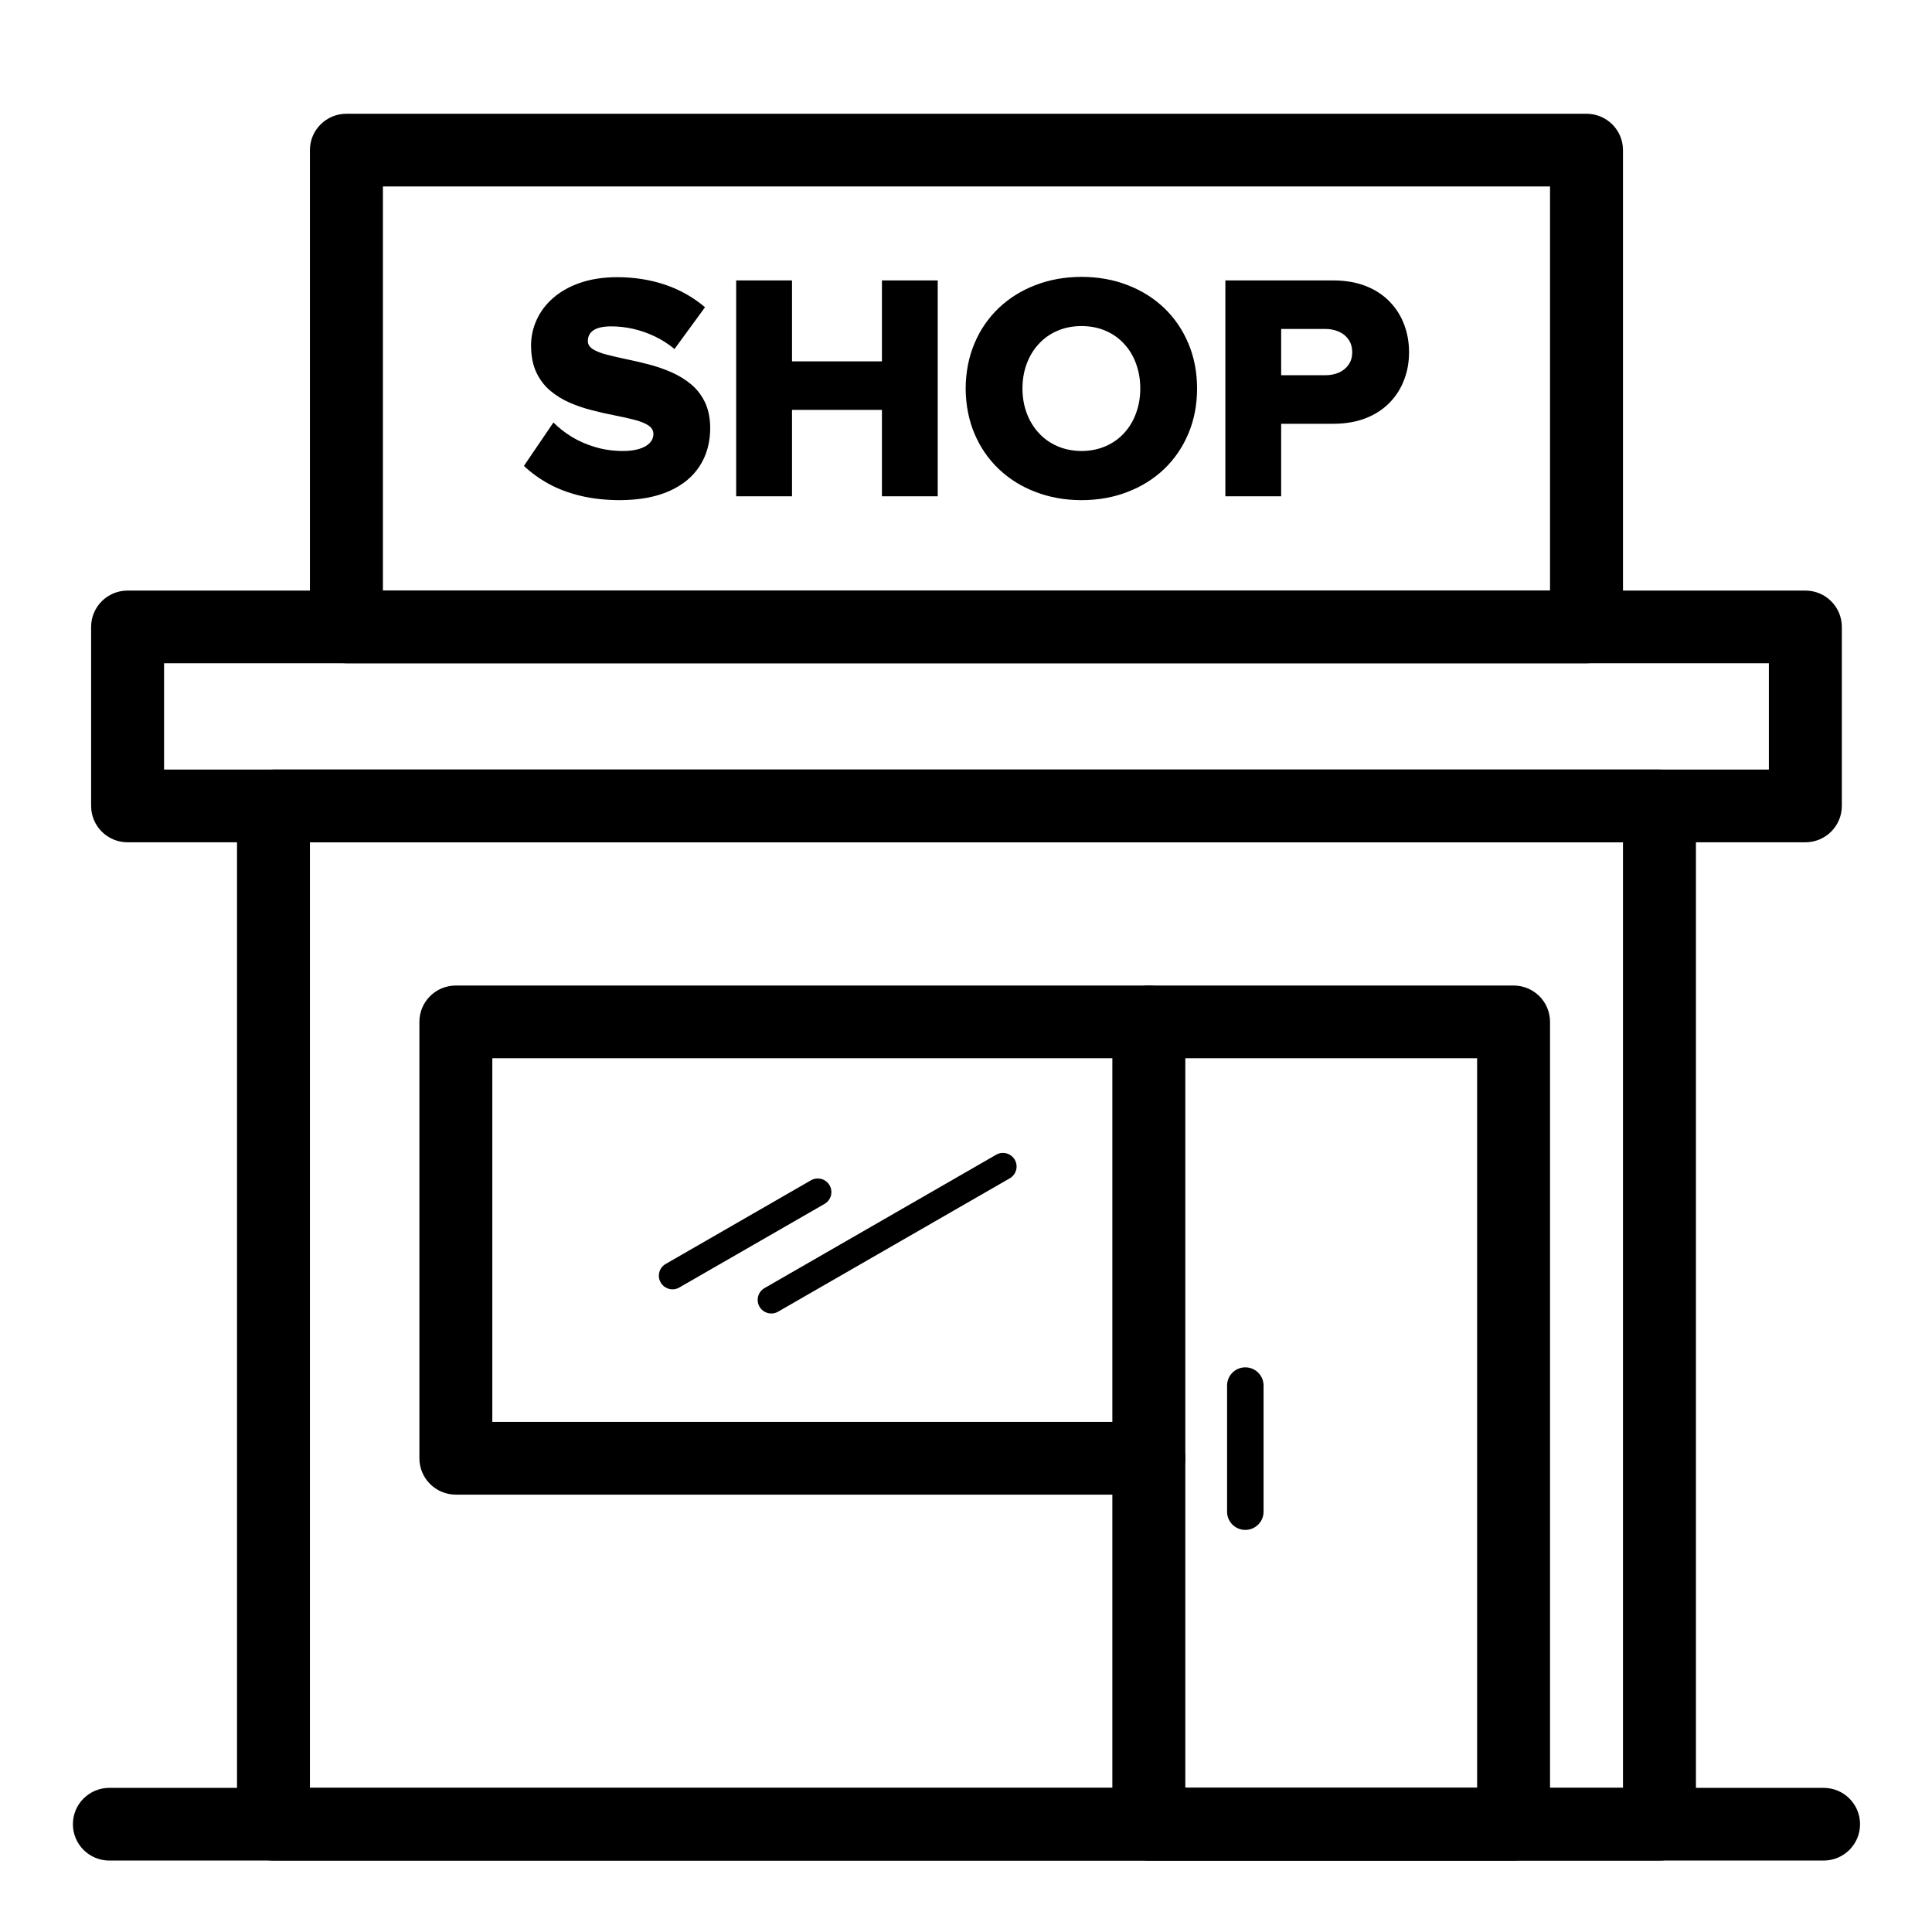 <svg xmlns="http://www.w3.org/2000/svg" xmlns:xlink="http://www.w3.org/1999/xlink" width="200" zoomAndPan="magnify" viewBox="0 0 150 150" height="200" preserveAspectRatio="xMidYMid meet" version="1.0"><defs><clipPath id="fdef2dcc8b"><path d="M 5.66 138.609 L 144.41 138.609 L 144.41 144.453 L 5.66 144.453 Z M 5.66 138.609 " clip-rule="nonzero"/></clipPath><clipPath id="cd09ccecec"><path d="M 18.195 59.566 L 131.762 59.566 L 131.762 144.453 L 18.195 144.453 Z M 18.195 59.566 " clip-rule="nonzero"/></clipPath><clipPath id="b4e1a8d3d7"><path d="M 86.039 76.477 L 120.699 76.477 L 120.699 144.453 L 86.039 144.453 Z M 86.039 76.477 " clip-rule="nonzero"/></clipPath><clipPath id="3cbdfadc46"><path d="M 24 8.766 L 127 8.766 L 127 52 L 24 52 Z M 24 8.766 " clip-rule="nonzero"/></clipPath></defs><rect x="-15" width="180" fill="#ffffff" y="-15" height="180" fill-opacity="1"/><rect x="-15" width="180" fill="#ffffff" y="-15" height="180" fill-opacity="1"/><g clip-path="url(#fdef2dcc8b)"><path fill="#000000" d="M 8.488 144.453 C 6.926 144.453 5.66 143.191 5.66 141.629 C 5.66 140.07 6.926 138.809 8.488 138.809 L 141.586 138.809 C 143.148 138.809 144.414 140.07 144.414 141.629 C 144.414 143.191 143.148 144.453 141.586 144.453 L 8.488 144.453 " fill-opacity="1" fill-rule="nonzero"/></g><g clip-path="url(#cd09ccecec)"><path fill="#000000" d="M 75.039 59.75 L 128.84 59.75 C 130.406 59.75 131.672 61.012 131.672 62.57 L 131.672 141.629 C 131.672 143.191 130.406 144.453 128.84 144.453 L 75.039 144.453 L 75.039 138.809 L 126.008 138.809 L 126.008 65.395 L 75.039 65.395 Z M 21.234 59.75 L 75.039 59.75 L 75.039 65.395 L 24.062 65.395 L 24.062 138.809 L 75.039 138.809 L 75.039 144.453 L 21.234 144.453 C 19.668 144.453 18.402 143.191 18.402 141.629 L 18.402 62.57 C 18.402 61.012 19.668 59.75 21.234 59.75 " fill-opacity="1" fill-rule="nonzero"/></g><path fill="#000000" d="M 89.195 110.395 C 90.758 110.395 92.027 111.66 92.027 113.219 C 92.027 114.777 90.758 116.043 89.195 116.043 L 35.391 116.043 C 33.828 116.043 32.562 114.777 32.562 113.219 L 32.562 79.336 C 32.562 77.777 33.828 76.516 35.391 76.516 L 89.195 76.516 C 90.758 76.516 92.027 77.777 92.027 79.336 C 92.027 80.895 90.758 82.16 89.195 82.16 L 38.223 82.16 L 38.223 110.395 L 89.195 110.395 " fill-opacity="1" fill-rule="nonzero"/><g clip-path="url(#b4e1a8d3d7)"><path fill="#000000" d="M 114.684 82.16 L 103.355 82.16 L 103.355 76.516 L 117.512 76.516 C 119.078 76.516 120.344 77.777 120.344 79.336 L 120.344 141.629 C 120.344 143.191 119.078 144.453 117.512 144.453 L 103.355 144.453 L 103.355 138.809 L 114.684 138.809 Z M 103.355 82.16 L 92.027 82.16 L 92.027 138.809 L 103.355 138.809 L 103.355 144.453 L 89.195 144.453 C 87.633 144.453 86.363 143.191 86.363 141.629 L 86.363 79.336 C 86.363 77.777 87.633 76.516 89.195 76.516 L 103.355 76.516 L 103.355 82.16 " fill-opacity="1" fill-rule="nonzero"/></g><path fill="#000000" d="M 95.27 107.57 C 95.27 106.793 95.906 106.16 96.684 106.16 C 97.469 106.16 98.102 106.793 98.102 107.57 L 98.102 117.371 C 98.102 118.152 97.469 118.781 96.684 118.781 C 95.906 118.781 95.27 118.152 95.27 117.371 L 95.27 107.57 " fill-opacity="1" fill-rule="nonzero"/><path fill="#000000" d="M 75.039 59.75 L 137.336 59.75 L 137.336 51.496 L 75.039 51.496 L 75.039 45.852 L 140.168 45.852 C 141.73 45.852 143 47.113 143 48.676 L 143 62.57 C 143 64.133 141.73 65.395 140.168 65.395 L 75.039 65.395 Z M 12.738 59.75 L 75.039 59.75 L 75.039 65.395 L 9.906 65.395 C 8.34 65.395 7.074 64.133 7.074 62.57 L 7.074 48.676 C 7.074 47.113 8.34 45.852 9.906 45.852 L 75.039 45.852 L 75.039 51.496 L 12.738 51.496 L 12.738 59.75 " fill-opacity="1" fill-rule="nonzero"/><g clip-path="url(#3cbdfadc46)"><path fill="#000000" d="M 75.039 8.832 L 123.176 8.832 C 124.742 8.832 126.008 10.094 126.008 11.656 L 126.008 48.676 C 126.008 50.234 124.742 51.496 123.176 51.496 L 75.039 51.496 L 75.039 45.852 L 120.344 45.852 L 120.344 14.477 L 75.039 14.477 Z M 26.898 8.832 L 75.039 8.832 L 75.039 14.477 L 29.73 14.477 L 29.73 45.852 L 75.039 45.852 L 75.039 51.496 L 26.898 51.496 C 25.332 51.496 24.062 50.234 24.062 48.676 L 24.062 11.656 C 24.062 10.094 25.332 8.832 26.898 8.832 " fill-opacity="1" fill-rule="nonzero"/></g><path fill="#000000" d="M 102.23 32.902 L 102.23 29.133 L 102.898 29.133 C 103.289 29.133 103.641 29.062 103.957 28.926 C 104.27 28.781 104.52 28.582 104.703 28.312 C 104.891 28.051 104.984 27.727 104.988 27.352 C 104.984 26.965 104.891 26.633 104.703 26.367 C 104.52 26.098 104.27 25.891 103.957 25.754 C 103.641 25.613 103.289 25.539 102.898 25.539 L 102.23 25.539 L 102.23 21.773 L 103.551 21.773 C 104.496 21.777 105.332 21.926 106.059 22.215 C 106.785 22.504 107.398 22.906 107.895 23.422 C 108.391 23.934 108.766 24.523 109.016 25.195 C 109.273 25.867 109.398 26.582 109.398 27.352 C 109.398 28.109 109.273 28.824 109.016 29.488 C 108.766 30.156 108.391 30.746 107.895 31.258 C 107.398 31.77 106.785 32.172 106.059 32.461 C 105.332 32.746 104.496 32.898 103.551 32.902 Z M 102.23 21.773 L 102.23 25.539 L 99.469 25.539 L 99.469 29.133 L 102.23 29.133 L 102.23 32.902 L 99.469 32.902 L 99.469 38.531 L 95.137 38.531 L 95.137 21.773 Z M 83.957 38.832 L 83.957 35.016 L 83.973 35.016 C 84.668 35.012 85.293 34.883 85.852 34.637 C 86.414 34.391 86.895 34.047 87.293 33.605 C 87.691 33.168 88 32.652 88.207 32.066 C 88.422 31.48 88.531 30.848 88.531 30.164 C 88.531 29.473 88.422 28.836 88.207 28.25 C 88 27.664 87.691 27.148 87.293 26.715 C 86.895 26.273 86.414 25.93 85.852 25.688 C 85.293 25.441 84.668 25.32 83.973 25.316 L 83.957 25.316 L 83.957 21.496 L 83.973 21.496 C 85.266 21.5 86.453 21.711 87.539 22.133 C 88.629 22.551 89.578 23.145 90.387 23.914 C 91.191 24.688 91.816 25.598 92.262 26.66 C 92.711 27.715 92.938 28.883 92.941 30.164 C 92.938 31.445 92.711 32.613 92.262 33.672 C 91.816 34.727 91.191 35.641 90.387 36.414 C 89.578 37.184 88.629 37.777 87.539 38.195 C 86.453 38.617 85.266 38.828 83.973 38.832 Z M 48.137 38.832 C 49.645 38.824 50.914 38.59 51.957 38.129 C 53 37.664 53.789 37.016 54.324 36.18 C 54.867 35.34 55.137 34.359 55.141 33.23 C 55.137 32.453 54.996 31.789 54.734 31.234 C 54.469 30.684 54.109 30.215 53.66 29.84 C 53.203 29.461 52.695 29.152 52.133 28.902 C 51.57 28.656 50.992 28.457 50.391 28.297 C 49.789 28.141 49.211 28.004 48.648 27.891 C 48.086 27.773 47.574 27.656 47.121 27.539 C 46.672 27.426 46.316 27.285 46.047 27.121 C 45.781 26.957 45.645 26.746 45.641 26.496 C 45.637 26.129 45.781 25.84 46.074 25.645 C 46.367 25.445 46.828 25.34 47.453 25.34 C 48.012 25.34 48.578 25.402 49.156 25.531 C 49.73 25.664 50.289 25.855 50.836 26.117 C 51.387 26.379 51.895 26.703 52.367 27.098 L 54.738 23.855 C 53.84 23.09 52.816 22.508 51.664 22.113 C 50.512 21.723 49.262 21.52 47.91 21.52 C 46.828 21.523 45.875 21.672 45.047 21.957 C 44.215 22.242 43.52 22.637 42.953 23.129 C 42.387 23.621 41.957 24.191 41.668 24.828 C 41.375 25.465 41.23 26.133 41.23 26.848 C 41.238 27.652 41.371 28.336 41.637 28.902 C 41.906 29.473 42.262 29.945 42.715 30.328 C 43.164 30.707 43.676 31.023 44.238 31.266 C 44.801 31.508 45.379 31.707 45.98 31.855 C 46.582 32.012 47.16 32.141 47.723 32.25 C 48.285 32.359 48.793 32.473 49.25 32.59 C 49.699 32.707 50.059 32.848 50.324 33.02 C 50.586 33.188 50.727 33.41 50.73 33.684 C 50.73 33.957 50.633 34.195 50.441 34.395 C 50.254 34.594 49.977 34.746 49.625 34.855 C 49.273 34.961 48.852 35.016 48.359 35.016 C 47.59 35.012 46.867 34.91 46.203 34.707 C 45.535 34.512 44.93 34.246 44.387 33.914 C 43.844 33.578 43.371 33.211 42.969 32.801 L 40.676 36.172 C 41.238 36.703 41.883 37.168 42.602 37.566 C 43.328 37.961 44.148 38.273 45.062 38.492 C 45.98 38.715 47.004 38.828 48.137 38.832 Z M 83.957 21.496 L 83.957 25.316 C 83.27 25.32 82.645 25.441 82.086 25.688 C 81.523 25.93 81.039 26.273 80.641 26.715 C 80.238 27.148 79.926 27.664 79.711 28.25 C 79.492 28.836 79.387 29.473 79.383 30.164 C 79.387 30.848 79.492 31.48 79.711 32.066 C 79.926 32.652 80.238 33.168 80.641 33.605 C 81.039 34.047 81.523 34.391 82.086 34.637 C 82.645 34.883 83.27 35.008 83.957 35.016 L 83.957 38.832 C 82.668 38.828 81.484 38.613 80.398 38.195 C 79.305 37.777 78.355 37.184 77.543 36.414 C 76.734 35.641 76.105 34.727 75.66 33.672 C 75.211 32.613 74.984 31.445 74.973 30.164 C 74.984 28.883 75.211 27.715 75.66 26.66 C 76.105 25.598 76.734 24.688 77.543 23.914 C 78.355 23.145 79.305 22.551 80.398 22.133 C 81.484 21.715 82.668 21.5 83.957 21.496 Z M 72.805 38.531 L 72.805 21.773 L 68.473 21.773 L 68.473 28.055 L 61.492 28.055 L 61.492 21.773 L 57.156 21.773 L 57.156 38.531 L 61.492 38.531 L 61.492 31.824 L 68.473 31.824 L 68.473 38.531 L 72.805 38.531 " fill-opacity="1" fill-rule="nonzero"/><path fill="#000000" d="M 77.336 89.656 C 77.844 89.363 78.492 89.535 78.785 90.039 C 79.078 90.543 78.906 91.191 78.398 91.484 L 60.414 101.836 C 59.91 102.129 59.262 101.957 58.969 101.453 C 58.676 100.945 58.848 100.301 59.355 100.008 L 77.336 89.656 " fill-opacity="1" fill-rule="nonzero"/><path fill="#000000" d="M 62.957 91.641 C 63.465 91.348 64.113 91.52 64.406 92.023 C 64.699 92.531 64.527 93.176 64.02 93.469 L 52.742 99.961 C 52.238 100.254 51.59 100.078 51.297 99.574 C 51.004 99.07 51.176 98.422 51.684 98.133 L 62.957 91.641 " fill-opacity="1" fill-rule="nonzero"/></svg>